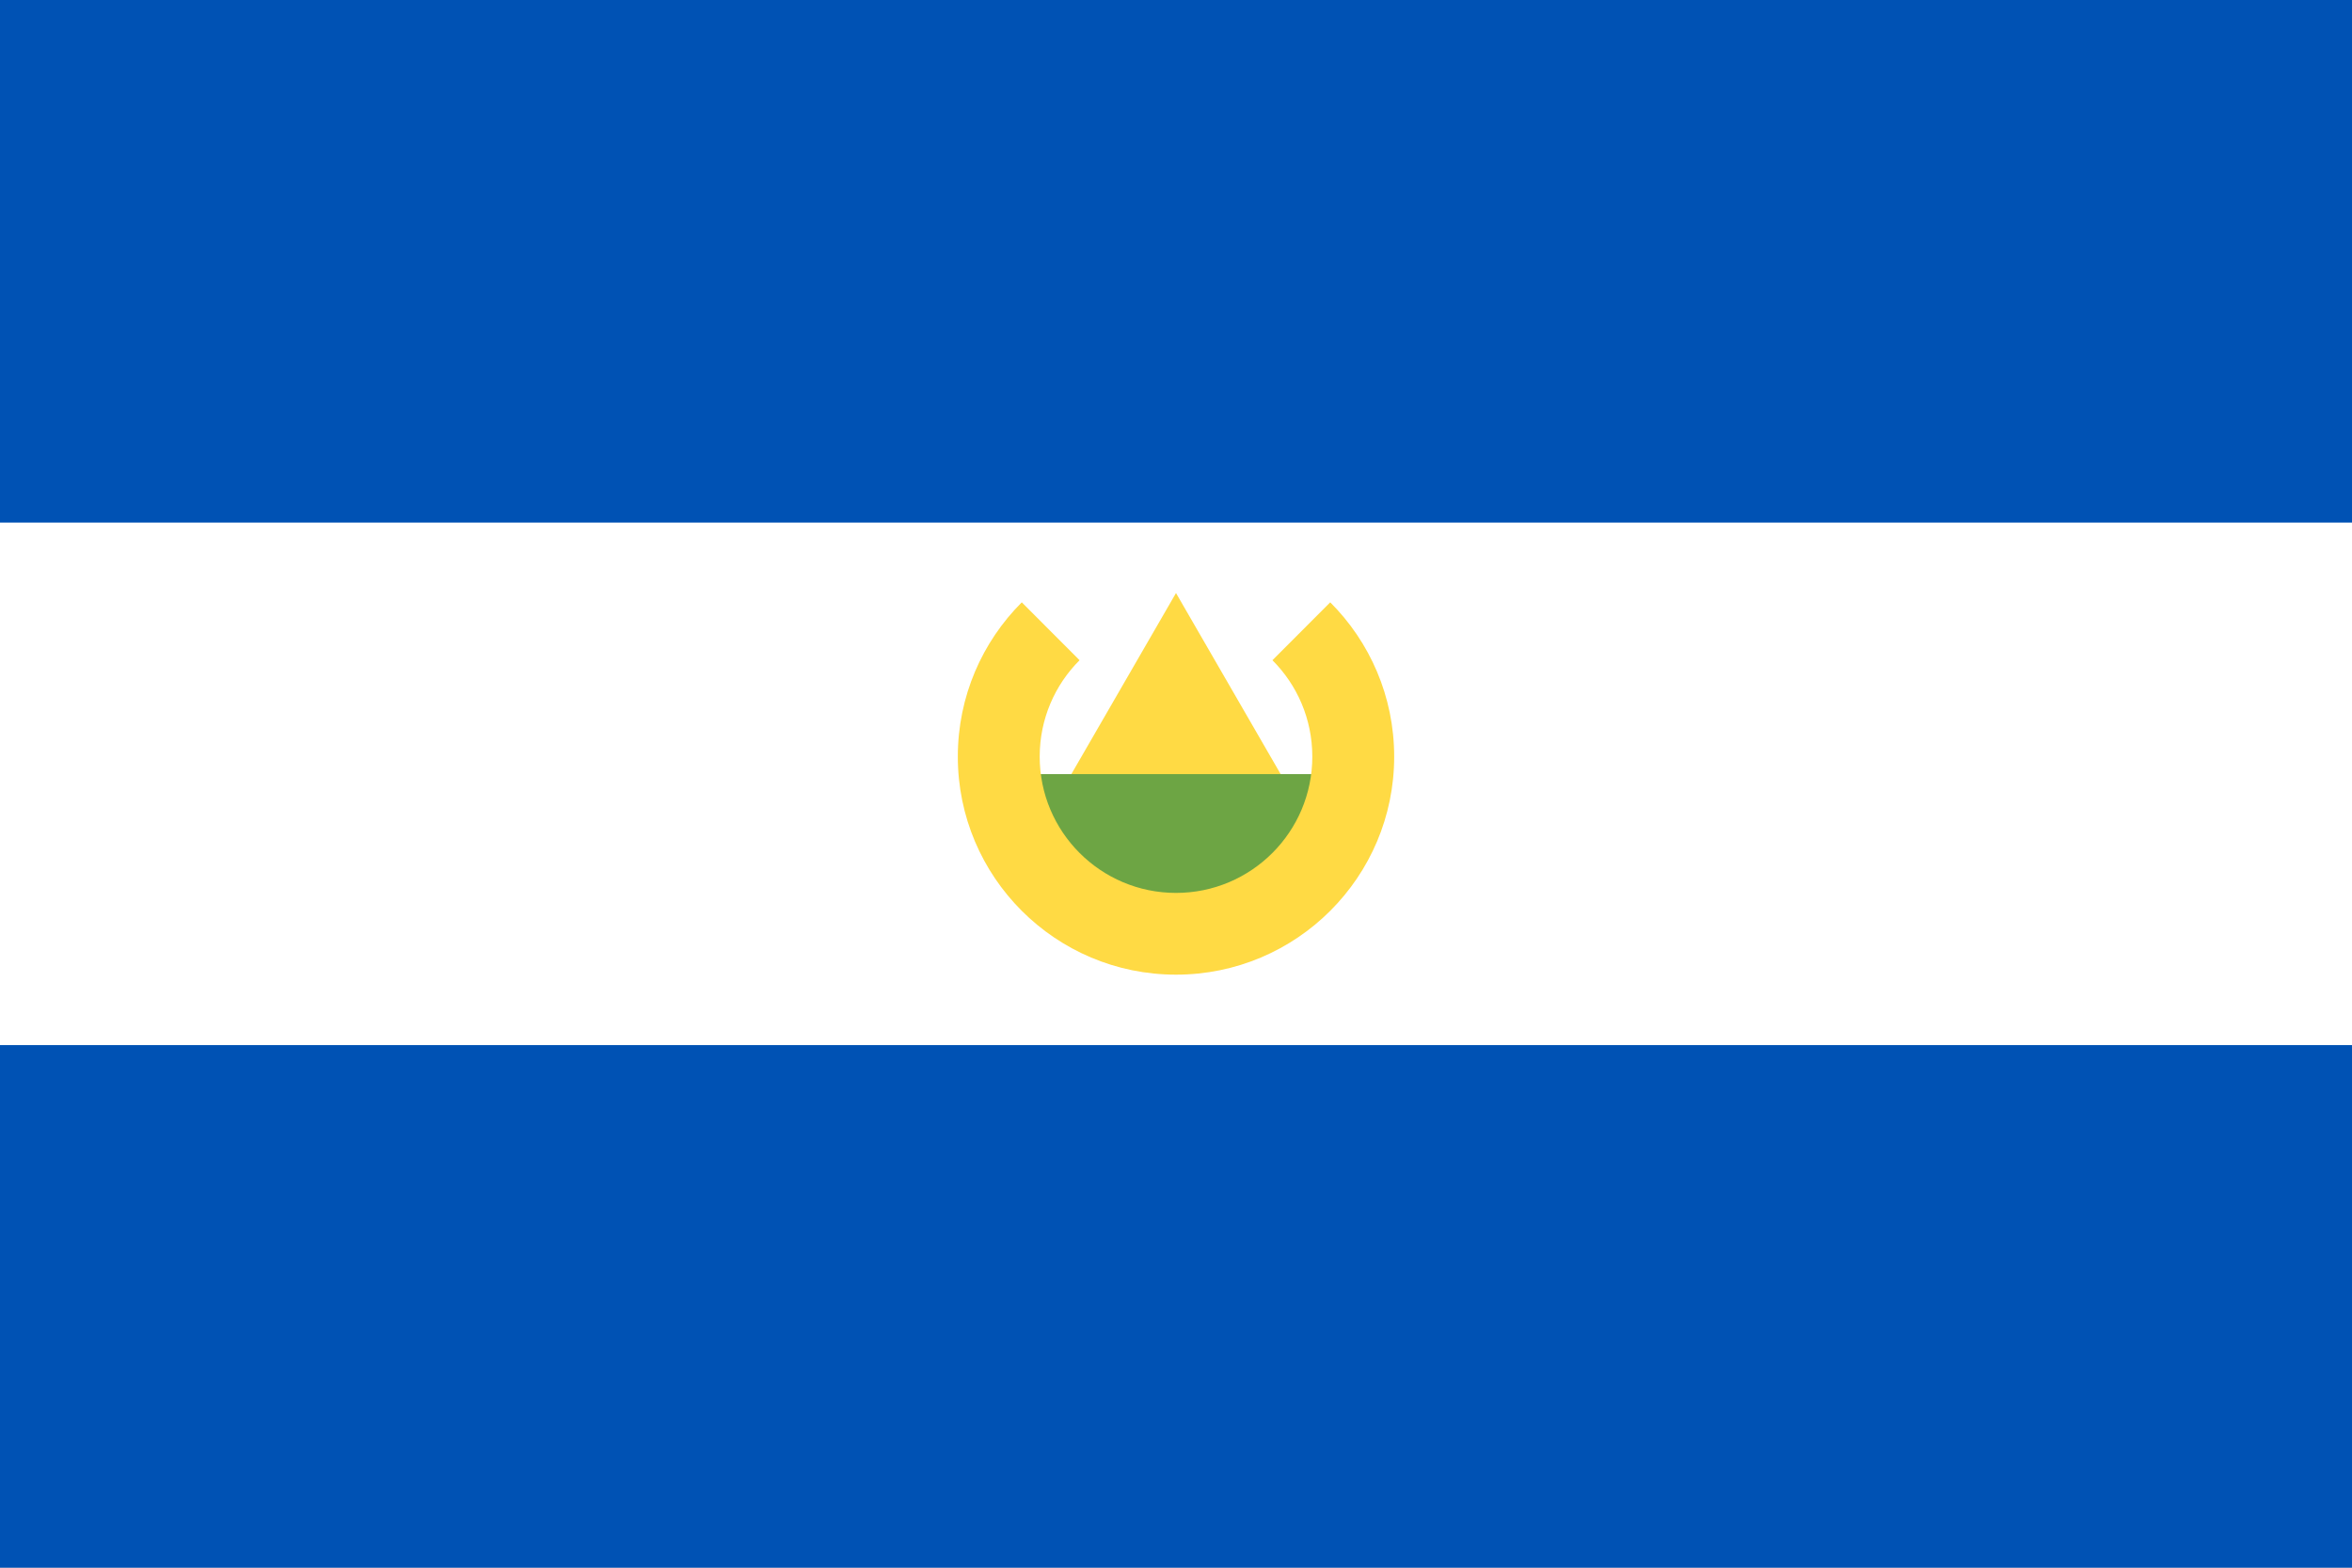 <svg width="21" height="14" viewBox="0 0 21 14" fill="none" xmlns="http://www.w3.org/2000/svg">
<rect x="0" y="0" width="21" height="14" fill="#333333" stroke="none"/>
<g clip-path="url(#clip0_188_5256)">
<path d="M0 0H21V14H0V0Z" fill="white"/>
<path d="M0 0H21V4.667H0V0ZM0 9.333H21V14H0V9.333Z" fill="#0052B4"/>
<path d="M9.375 7.243L10.5 5.296L11.625 7.243H9.375Z" fill="#FFDA44"/>
<path d="M11.961 7.887L10.5 8.617L9.039 7.887V6.913H11.961V7.887Z" fill="#6DA544"/>
<path d="M11.877 5.379L11.361 5.896C11.581 6.116 11.717 6.42 11.717 6.757C11.717 7.429 11.172 7.974 10.5 7.974C9.828 7.974 9.283 7.429 9.283 6.757C9.283 6.42 9.419 6.116 9.639 5.896L9.123 5.379C8.77 5.732 8.552 6.219 8.552 6.757C8.552 7.832 9.424 8.704 10.5 8.704C11.576 8.704 12.448 7.832 12.448 6.757C12.448 6.219 12.23 5.732 11.877 5.379Z" fill="#FFDA44"/>
</g>
<defs>
<clipPath id="clip0_188_5256">
<rect width="21" height="14" fill="white"/>
</clipPath>
</defs>
</svg>
